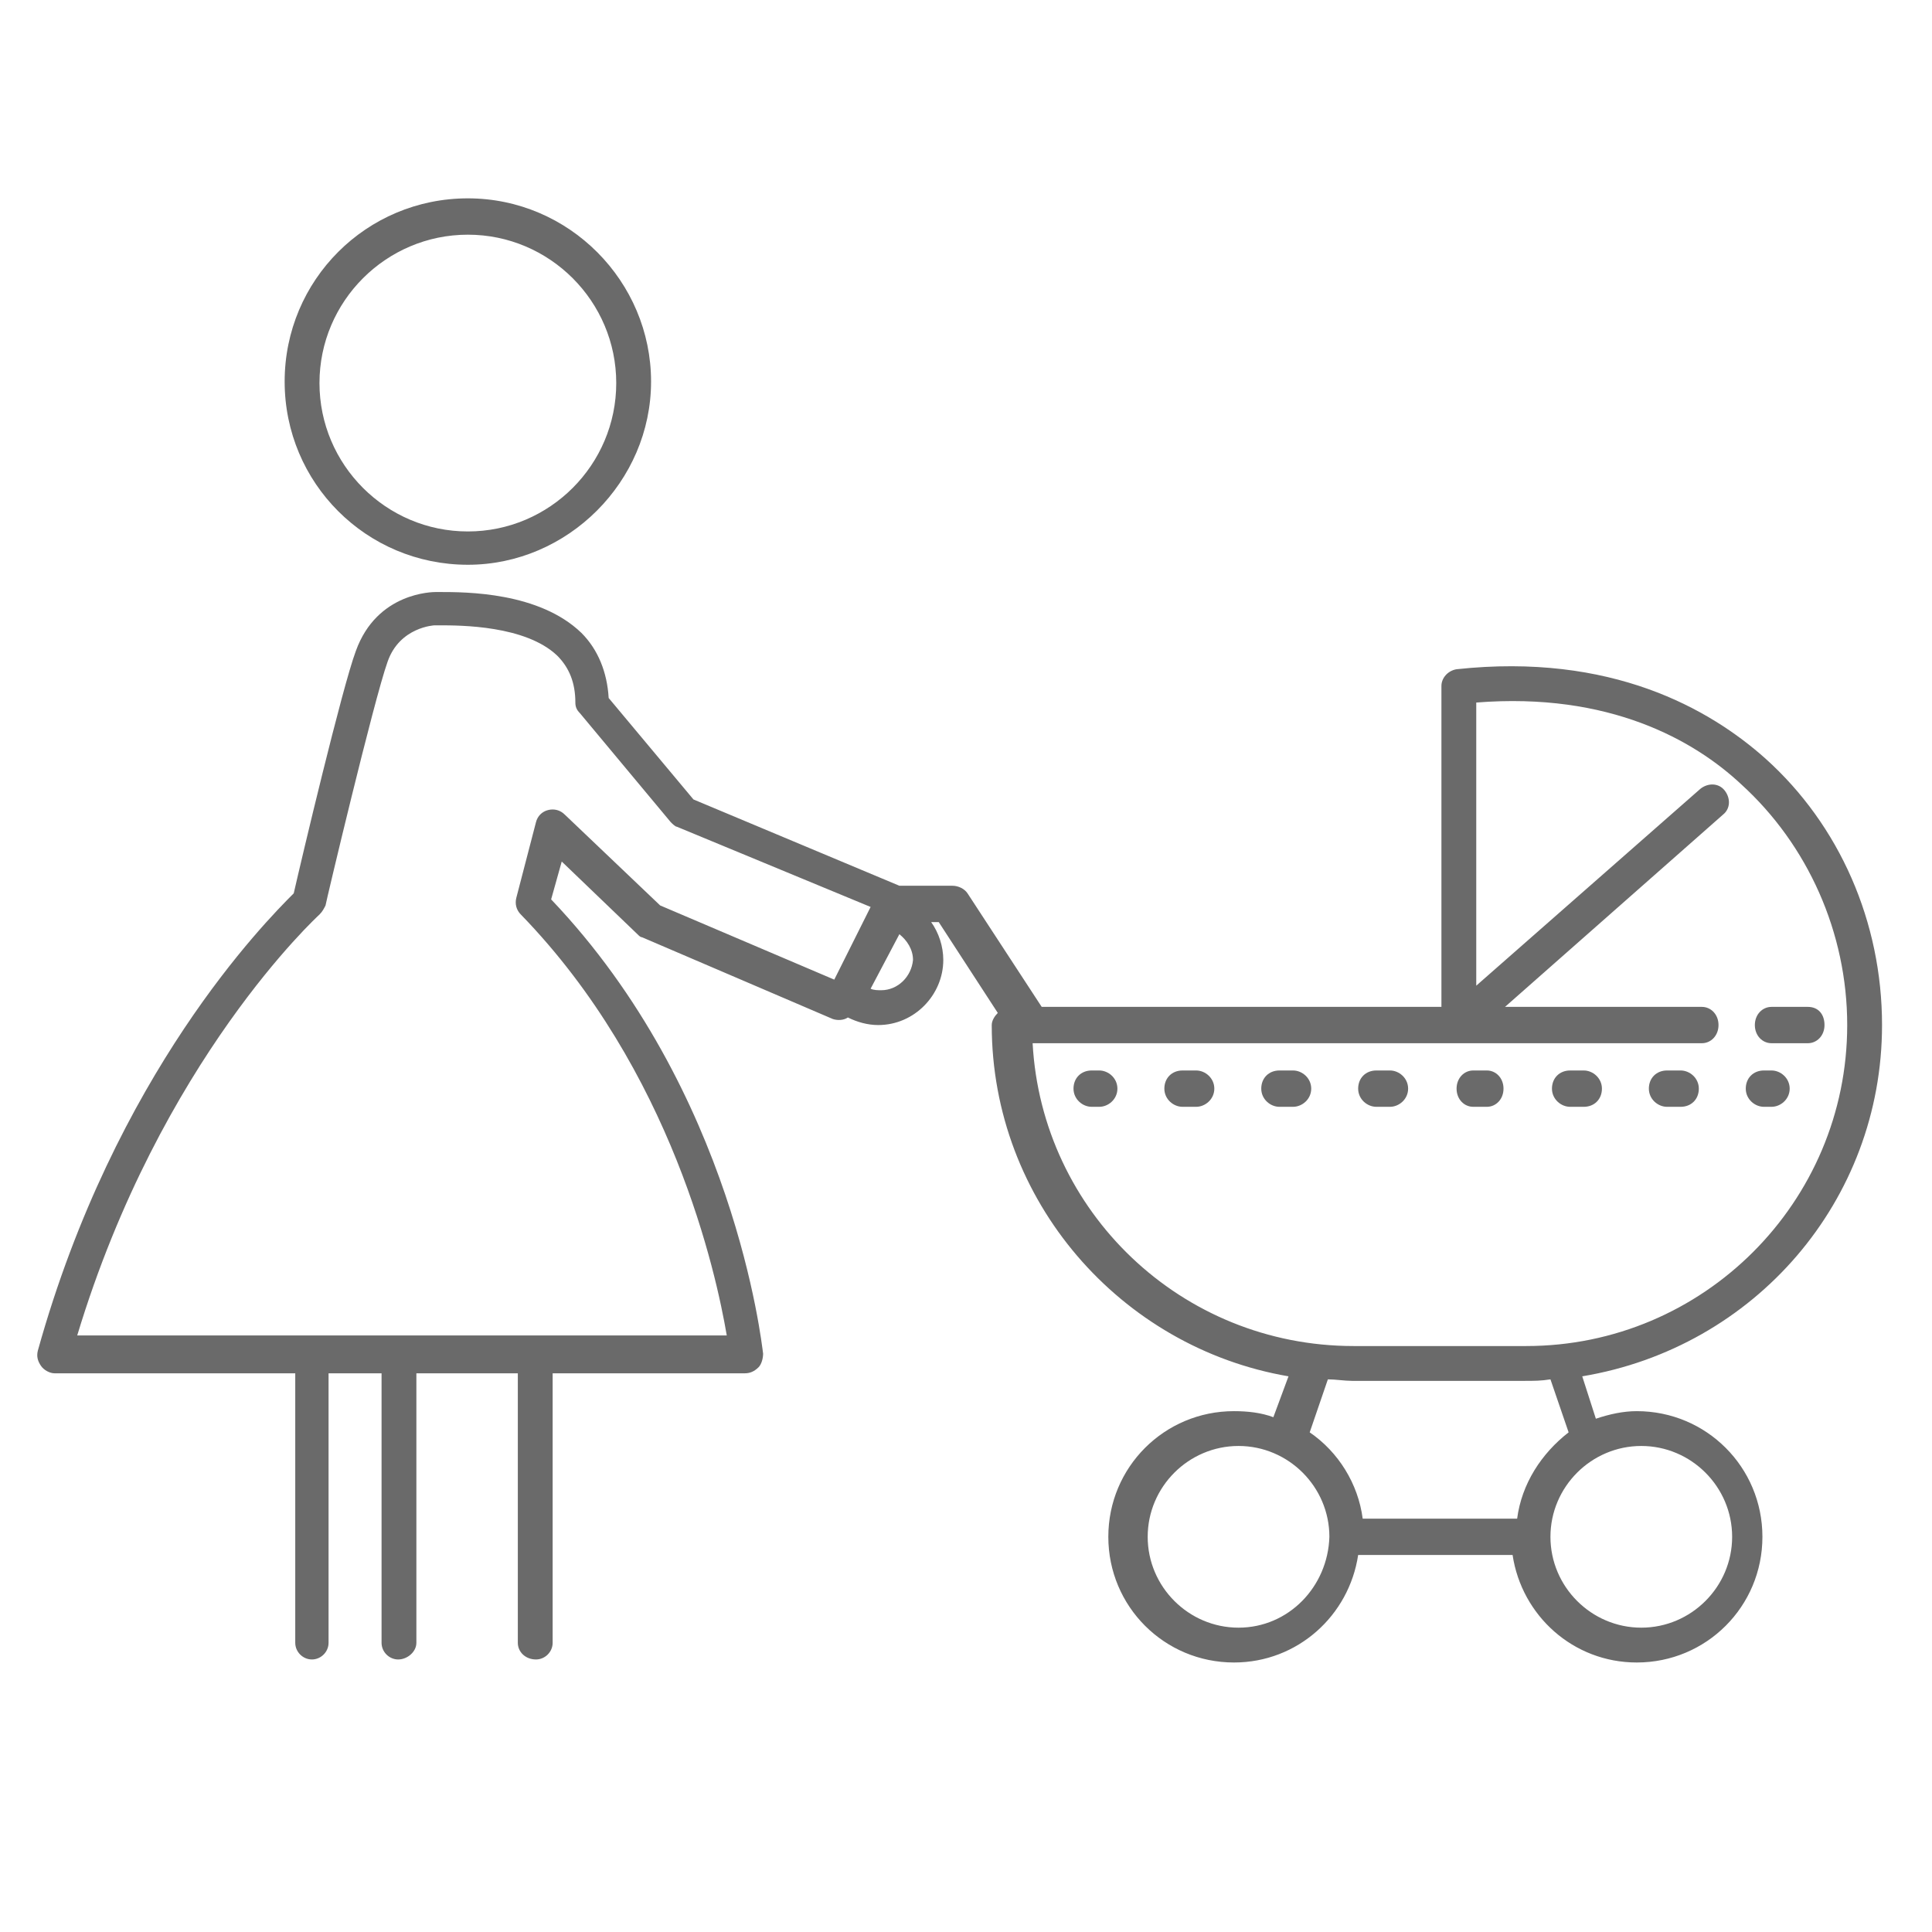 <svg version="1.1" id="レイヤー_1" xmlns="http://www.w3.org/2000/svg" x="0" y="0" width="127.6" height="127.6" viewBox="0 0 127.6 127.6" xml:space="preserve"><style type="text/css">.st0{fill:#6a6a6a}</style><g><path class="st0" d="M119.4 66.5H117c-.6 0-1.1.5-1.1 1.2s.5 1.2 1.1 1.2h2.4c.6 0 1.1-.5 1.1-1.2s-.4-1.2-1.1-1.2z"/><g><g><path class="st0" d="M72.6 73.1h-.5c-.6 0-1.2-.5-1.2-1.2s.5-1.2 1.2-1.2h.5c.6 0 1.2.5 1.2 1.2s-.6 1.2-1.2 1.2zm38.4 0h-.9c-.6 0-1.2-.5-1.2-1.2s.5-1.2 1.2-1.2h.9c.6 0 1.2.5 1.2 1.2s-.5 1.2-1.2 1.2zm-6.4 0h-.9c-.6 0-1.2-.5-1.2-1.2s.5-1.2 1.2-1.2h.9c.6 0 1.2.5 1.2 1.2s-.5 1.2-1.2 1.2zm-6.4 0h-.9c-.6 0-1.1-.5-1.1-1.2s.5-1.2 1.1-1.2h.9c.6 0 1.1.5 1.1 1.2s-.5 1.2-1.1 1.2zm-6.4 0h-.9c-.6 0-1.2-.5-1.2-1.2s.5-1.2 1.2-1.2h.9c.6 0 1.2.5 1.2 1.2s-.6 1.2-1.2 1.2zm-6.4 0h-.9c-.6 0-1.2-.5-1.2-1.2s.5-1.2 1.2-1.2h.9c.6 0 1.2.5 1.2 1.2s-.6 1.2-1.2 1.2zm-6.4 0h-.9c-.6 0-1.2-.5-1.2-1.2s.5-1.2 1.2-1.2h.9c.6 0 1.2.5 1.2 1.2s-.6 1.2-1.2 1.2zm38 0h-.5c-.6 0-1.2-.5-1.2-1.2s.5-1.2 1.2-1.2h.5c.6 0 1.2.5 1.2 1.2s-.6 1.2-1.2 1.2z"/></g></g></g><g><path class="st0" d="M30.9 37.3c-6.7 0-12.1-5.4-12.1-12.1s5.4-12.1 12.1-12.1S43 18.6 43 25.2s-5.5 12.1-12.1 12.1zm0-21.8c-5.4 0-9.8 4.4-9.8 9.8s4.4 9.8 9.8 9.8 9.8-4.4 9.8-9.8-4.4-9.8-9.8-9.8z"/></g><path class="st0" d="M124.3 67.7c0-6.8-2.8-13.2-7.7-17.6-3.7-3.3-10.2-7-20.4-5.9-.6.1-1 .6-1 1.1v21.2H68.8L63.9 59c-.2-.3-.6-.5-1-.5h-3.5l-13.6-5.7-5.6-6.7c-.1-1.7-.7-3.2-1.8-4.3-2.8-2.7-7.6-2.7-9.4-2.7h-.2c-.2 0-3.9 0-5.3 3.9-.9 2.4-3.6 13.8-4.1 16-1.9 1.9-11.8 11.9-16.9 30.2-.1.4 0 .7.2 1 .2.3.6.5.9.5h15.9v17.8c0 .6.5 1.1 1.1 1.1s1.1-.5 1.1-1.1V90.7h3.5v17.8c0 .6.5 1.1 1.1 1.1.6 0 1.2-.5 1.2-1.1V90.7h6.7v17.8c0 .6.5 1.1 1.2 1.1.6 0 1.1-.5 1.1-1.1V90.7h12.7c.3 0 .6-.1.9-.4.2-.2.3-.6.3-.9-.1-.7-1.9-17.3-14-30l.7-2.5 5 4.8c.1.1.2.2.3.2L55 67.3c.3.1.7.1 1-.1.6.3 1.3.5 2 .5 2.4 0 4.3-2 4.3-4.3 0-.9-.3-1.8-.8-2.5h.5l3.9 6c-.2.2-.4.5-.4.8 0 11.6 8.5 21.3 19.6 23.2l-1 2.7c-.8-.3-1.7-.4-2.6-.4-4.6 0-8.3 3.7-8.3 8.3 0 4.6 3.7 8.3 8.3 8.3 4.2 0 7.6-3.1 8.2-7.1h10.2c.6 4 4 7.1 8.2 7.1 4.6 0 8.3-3.7 8.3-8.3 0-4.6-3.7-8.3-8.3-8.3-.9 0-1.8.2-2.7.5l-.9-2.8c11.4-1.9 19.8-11.6 19.8-23.2zm-69.2-3l-11.5-4.9-6.3-6c-.3-.3-.7-.4-1.1-.3-.4.1-.7.4-.8.8l-1.3 5c-.1.4 0 .8.3 1.1 10 10.3 12.9 23.7 13.6 27.8H5.1C10.6 70 21 60.5 21.1 60.4c.2-.2.3-.4.4-.6 0-.1 3.2-13.6 4.1-16.1.8-2.3 3.1-2.4 3.1-2.4h.3c1.4 0 5.7 0 7.8 2 .8.8 1.2 1.8 1.2 3.1 0 .3.1.5.3.7l6 7.2c.1.1.3.3.4.3l12.8 5.3-2.4 4.8zm3.1.7c-.2 0-.5 0-.7-.1l1.9-3.6c.5.4.9 1 .9 1.7-.1 1.1-1 2-2.1 2zm23.6 42.1c-3.3 0-6-2.7-6-6s2.7-6 6-6 6 2.7 6 6c-.1 3.3-2.7 6-6 6zm18.4-7.2H90c-.3-2.3-1.6-4.4-3.5-5.7l1.2-3.5c.5 0 1.1.1 1.6.1h11.4c.6 0 1.1 0 1.7-.1l1.2 3.5c-1.8 1.4-3.1 3.4-3.4 5.7zm8.2-4.8c3.3 0 6 2.7 6 6s-2.7 6-6 6-6-2.7-6-6 2.7-6 6-6zm-7.6-6.6H89.4c-11.4 0-20.6-8.9-21.2-20h44.2c.6 0 1.1-.5 1.1-1.2s-.5-1.2-1.1-1.2h-13l14.4-12.7c.5-.4.5-1.1.1-1.6s-1.1-.5-1.6-.1l-14.8 13V46.4c8.8-.7 14.4 2.5 17.5 5.4 4.4 4 7 9.8 7 15.9 0 11.7-9.5 21.2-21.2 21.2z"/></svg>